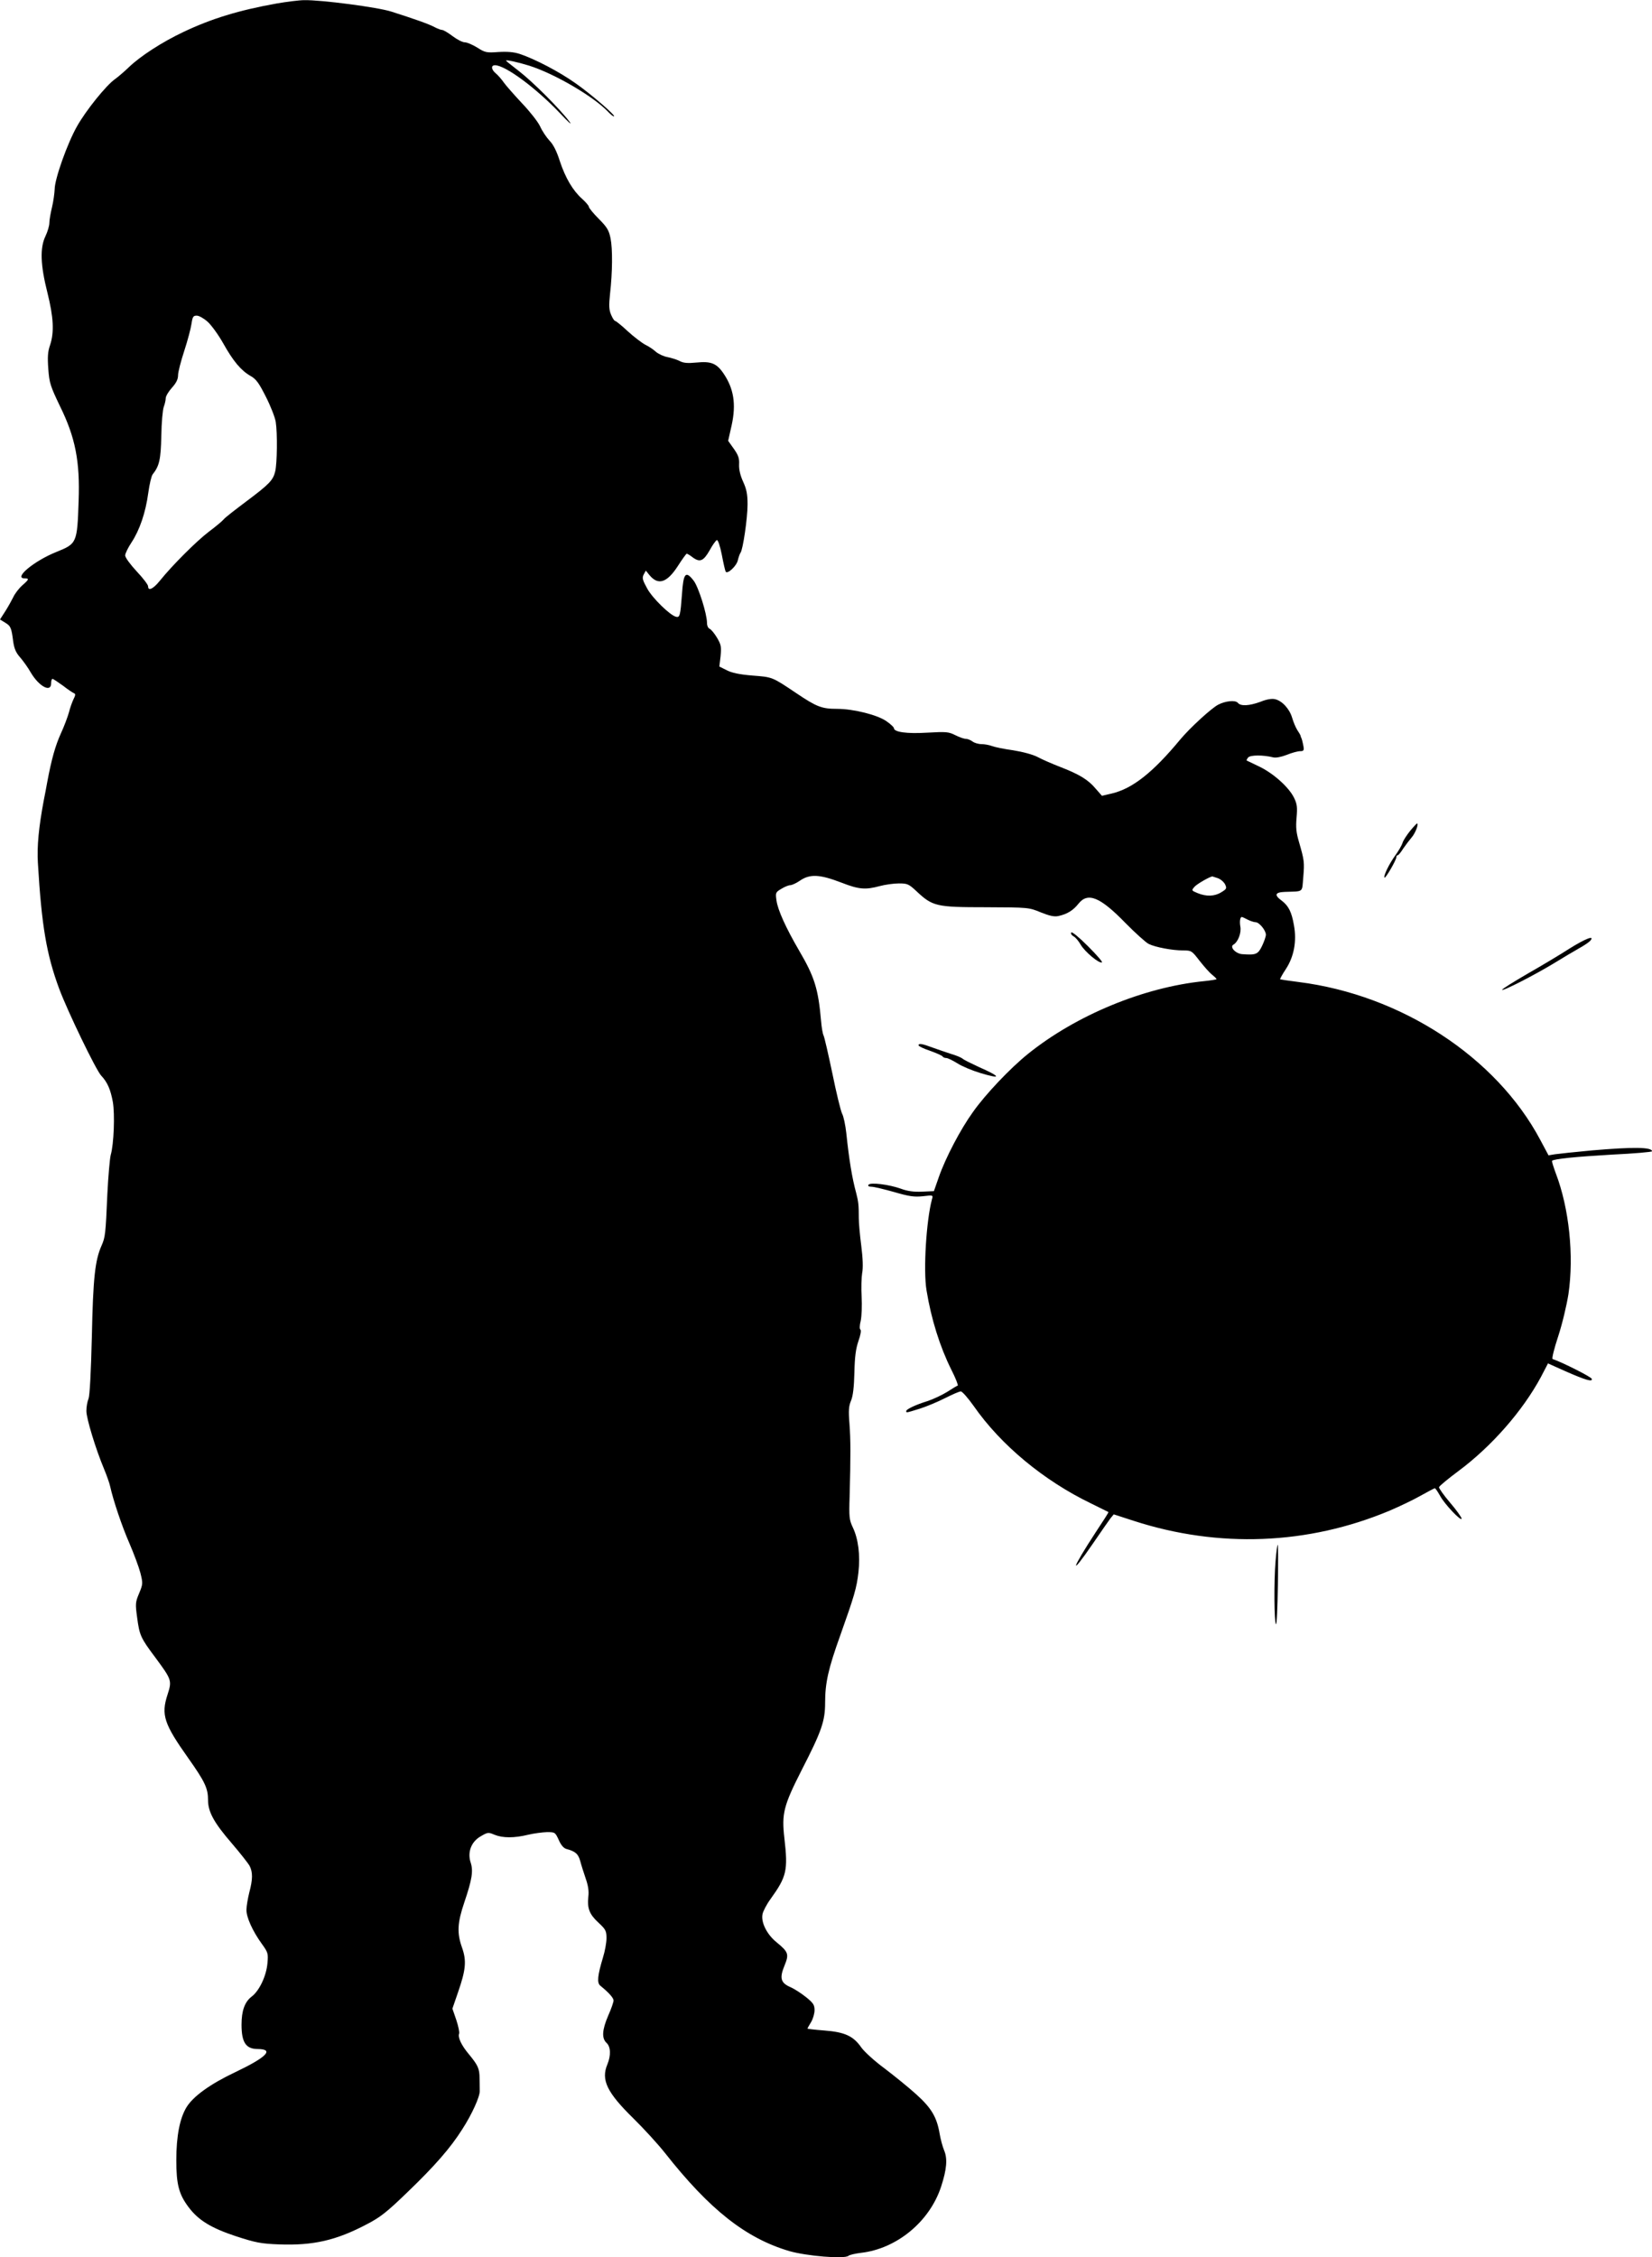  <svg version="1.0" xmlns="http://www.w3.org/2000/svg"
 width="937pt" height="1280pt" viewBox="0 0 937 1280"
 preserveAspectRatio="xMidYMid meet"><g transform="translate(0,1280) scale(0.1,-0.1)"
fill="#000000" stroke="none">
<path d="M1568 12780 c-212 -38 -367 -85 -527 -161 -121 -57 -246 -138 -311
-201 -25 -24 -60 -54 -78 -67 -50 -35 -165 -178 -215 -267 -55 -97 -127 -299
-127 -358 -1 -22 -7 -68 -15 -101 -8 -33 -15 -73 -15 -89 0 -16 -10 -50 -22
-75 -32 -66 -29 -163 11 -321 35 -140 39 -225 15 -297 -13 -37 -15 -68 -10
-136 6 -80 12 -97 66 -210 88 -178 114 -315 106 -537 -8 -241 -10 -243 -126
-290 -127 -51 -246 -150 -180 -150 27 0 25 -6 -14 -40 -19 -17 -42 -47 -51
-67 -10 -20 -30 -56 -46 -81 l-29 -45 29 -18 c32 -19 36 -29 46 -108 6 -40 15
-62 40 -90 17 -20 44 -57 59 -84 47 -80 116 -117 116 -62 0 14 3 25 8 25 4 0
31 -18 60 -39 28 -22 57 -41 63 -43 8 -3 7 -12 -4 -33 -8 -17 -20 -50 -26 -75
-7 -25 -27 -79 -46 -120 -31 -69 -52 -142 -77 -275 -5 -27 -13 -72 -19 -100
-29 -154 -40 -265 -34 -360 21 -355 49 -519 121 -713 47 -126 208 -460 238
-492 35 -37 53 -78 66 -149 12 -69 6 -240 -12 -301 -5 -19 -14 -118 -19 -220
-10 -231 -12 -246 -33 -294 -37 -83 -48 -183 -55 -516 -5 -205 -12 -335 -19
-353 -7 -16 -12 -46 -12 -69 0 -42 53 -216 100 -328 15 -36 31 -81 35 -100 17
-77 66 -224 109 -322 25 -58 53 -133 62 -167 15 -60 15 -64 -7 -117 -21 -50
-22 -59 -11 -138 13 -99 20 -115 101 -223 96 -130 97 -133 71 -214 -37 -114
-20 -165 119 -361 94 -133 111 -170 111 -236 0 -67 33 -128 136 -247 47 -55
92 -112 100 -127 18 -35 18 -76 -2 -150 -8 -33 -16 -77 -16 -97 -2 -42 35
-123 88 -196 34 -47 36 -54 31 -108 -6 -72 -46 -157 -90 -190 -39 -30 -57 -80
-57 -159 0 -101 25 -138 92 -138 95 -1 51 -46 -127 -131 -142 -67 -239 -137
-277 -199 -38 -62 -58 -163 -58 -301 0 -137 15 -193 69 -265 56 -75 128 -119
270 -166 111 -36 140 -42 244 -46 193 -7 323 22 499 115 77 40 113 69 230 182
154 148 243 250 310 356 55 85 100 185 99 217 0 13 -1 45 -1 71 0 56 -9 75
-61 138 -42 50 -63 95 -55 116 3 7 -4 42 -16 78 l-22 64 32 93 c44 127 49 178
23 252 -30 84 -27 141 13 259 43 127 51 176 36 223 -20 59 2 119 56 150 41 24
44 24 79 9 47 -19 112 -19 190 0 33 8 81 14 107 15 46 0 47 -1 67 -44 12 -28
27 -46 42 -51 53 -14 69 -29 80 -69 6 -23 20 -67 31 -99 14 -40 19 -72 15
-103 -7 -67 6 -100 58 -148 41 -38 45 -47 45 -88 0 -25 -9 -74 -20 -109 -31
-103 -35 -144 -15 -160 48 -39 75 -69 75 -84 0 -9 -13 -47 -30 -85 -35 -81
-38 -129 -10 -155 24 -22 26 -71 5 -122 -37 -88 -3 -159 148 -307 62 -61 142
-149 179 -196 253 -321 458 -483 705 -556 97 -28 312 -46 335 -27 7 6 39 13
71 17 203 23 390 177 455 376 32 98 37 158 17 205 -9 22 -20 63 -25 92 -16 96
-46 147 -132 225 -44 40 -126 106 -181 148 -56 41 -115 95 -132 119 -45 65
-94 87 -209 96 -53 4 -96 9 -96 11 0 2 9 18 20 36 11 18 20 49 20 68 0 30 -7
41 -48 74 -26 21 -66 47 -89 57 -55 24 -63 51 -33 123 26 64 22 76 -45 131
-55 44 -90 114 -80 160 3 16 23 55 45 85 92 128 100 162 79 345 -16 140 -5
184 97 385 114 222 134 279 134 385 0 111 18 192 86 381 80 225 93 269 103
358 11 96 -1 190 -32 254 -20 43 -22 58 -18 177 6 231 6 318 -1 412 -6 74 -4
99 9 130 11 26 17 76 19 159 2 90 8 135 23 179 12 34 17 61 11 65 -5 3 -5 23
2 50 5 25 8 86 5 135 -3 50 -1 111 3 135 6 29 4 84 -5 155 -8 61 -14 130 -14
155 0 77 -2 94 -15 145 -23 84 -40 187 -56 340 -5 44 -15 94 -24 110 -8 17
-33 119 -55 228 -23 109 -45 206 -50 215 -5 10 -11 46 -14 82 -16 183 -37 250
-125 400 -74 127 -121 230 -128 284 -6 43 -5 46 27 65 19 12 42 21 51 21 9 0
34 11 54 25 58 40 113 37 238 -11 97 -38 135 -41 216 -19 30 8 79 15 108 15
49 0 56 -3 101 -45 91 -85 111 -90 391 -90 244 -1 245 -1 313 -29 50 -20 76
-26 100 -21 50 11 84 32 114 70 53 67 123 38 266 -109 56 -57 116 -111 132
-119 38 -19 134 -37 196 -37 47 0 49 -2 93 -59 26 -33 57 -68 71 -79 14 -11
25 -22 25 -25 0 -2 -31 -7 -69 -11 -343 -34 -728 -193 -1002 -414 -99 -80
-240 -228 -311 -329 -70 -97 -155 -259 -193 -368 l-28 -80 -68 -3 c-47 -2 -83
3 -120 17 -67 24 -174 37 -183 22 -5 -7 2 -11 17 -11 13 0 71 -14 128 -30 86
-25 114 -29 163 -24 59 7 59 7 52 -17 -32 -119 -50 -402 -31 -516 27 -165 76
-320 140 -449 25 -49 41 -90 37 -92 -5 -1 -31 -17 -59 -35 -29 -18 -78 -41
-110 -52 -69 -21 -123 -47 -123 -57 0 -11 -2 -11 76 13 38 12 103 39 144 60
42 21 82 39 90 38 8 0 41 -38 73 -83 154 -221 397 -423 667 -553 52 -26 96
-47 97 -48 2 -1 -30 -51 -70 -111 -142 -217 -155 -267 -17 -66 44 64 88 128
98 141 l19 23 114 -37 c482 -156 988 -136 1451 58 56 24 136 62 176 85 41 23
77 42 80 42 4 0 17 -20 30 -43 25 -47 122 -149 122 -129 0 7 -29 48 -65 90
-36 42 -64 82 -63 88 2 7 50 47 108 90 190 141 366 342 470 535 l40 77 98 -44
c116 -51 157 -63 150 -43 -4 11 -166 93 -222 112 -5 2 9 60 32 129 23 70 48
176 58 239 32 218 4 486 -71 683 -14 38 -24 70 -22 73 11 11 133 23 339 35
126 6 228 15 228 19 0 24 -107 25 -340 5 -96 -9 -191 -19 -211 -22 l-36 -6
-47 88 c-250 470 -790 822 -1371 895 -55 7 -102 14 -104 15 -2 2 12 28 32 58
46 70 63 158 46 249 -13 76 -31 110 -69 139 -44 32 -39 48 18 50 109 4 96 -6
104 83 7 86 6 95 -24 199 -16 54 -19 83 -14 139 5 59 3 77 -14 112 -29 60
-116 138 -196 177 -38 18 -71 34 -73 35 -2 1 2 9 8 17 13 15 85 15 142 1 15
-4 46 2 77 14 29 12 63 21 76 21 20 0 23 4 19 28 -3 15 -7 34 -10 42 -4 8 -7
17 -7 20 -1 3 -9 16 -18 30 -9 14 -22 45 -29 69 -15 51 -57 97 -98 106 -18 4
-48 -1 -82 -15 -63 -23 -112 -26 -128 -6 -14 17 -70 11 -111 -10 -39 -20 -162
-133 -216 -198 -155 -187 -270 -278 -388 -306 l-56 -13 -36 41 c-42 50 -91 80
-199 122 -44 17 -102 42 -128 56 -28 15 -85 30 -140 39 -51 7 -105 18 -120 24
-16 6 -43 11 -60 11 -18 0 -41 7 -51 15 -11 8 -28 15 -38 15 -10 0 -37 9 -60
21 -38 19 -51 20 -159 14 -115 -7 -189 3 -189 26 0 5 -18 22 -41 38 -49 36
-188 71 -281 71 -87 0 -116 11 -233 90 -137 92 -133 90 -249 99 -72 6 -115 15
-144 30 l-42 21 7 59 c5 53 3 65 -20 104 -15 25 -33 47 -42 51 -8 3 -15 17
-15 33 0 51 -48 203 -75 239 -46 60 -59 45 -67 -76 -9 -120 -12 -133 -33 -128
-33 7 -134 105 -164 160 -27 49 -30 61 -20 80 l12 22 21 -26 c49 -59 99 -43
160 51 25 39 48 71 51 71 3 0 19 -9 34 -21 41 -30 61 -21 96 40 16 30 35 56
41 58 6 2 18 -32 28 -83 9 -48 19 -91 22 -96 10 -16 62 32 69 65 4 17 11 37
15 42 14 18 40 197 40 274 0 60 -6 87 -25 129 -16 35 -24 68 -23 97 2 36 -4
53 -30 90 l-32 45 20 89 c26 119 12 208 -47 294 -39 57 -71 69 -152 61 -51 -5
-75 -3 -97 9 -16 8 -48 18 -69 22 -22 4 -51 18 -65 30 -14 13 -41 31 -60 40
-19 10 -64 44 -99 76 -35 33 -68 59 -72 59 -5 0 -15 16 -23 35 -12 28 -13 52
-6 118 14 123 15 256 3 315 -9 45 -19 63 -67 111 -31 31 -56 62 -56 68 0 6
-17 26 -38 45 -52 46 -95 118 -127 215 -17 54 -37 94 -58 115 -17 18 -42 55
-54 82 -13 27 -59 85 -102 130 -42 45 -88 97 -102 116 -13 19 -34 43 -46 53
-27 22 -30 47 -5 47 59 -1 232 -129 367 -271 49 -52 73 -74 55 -49 -55 73
-209 227 -287 287 -40 31 -73 57 -73 59 0 6 65 -8 130 -28 146 -46 368 -176
450 -263 13 -14 27 -25 32 -25 16 0 -129 126 -218 188 -90 64 -229 137 -316
166 -33 11 -70 14 -121 11 -68 -5 -76 -3 -120 25 -26 16 -58 30 -71 30 -13 0
-44 16 -69 35 -25 19 -52 35 -59 35 -7 0 -26 7 -43 16 -31 17 -116 47 -245 88
-77 25 -399 67 -495 65 -27 0 -98 -9 -157 -19z m-390 -1805 c21 -19 61 -74 88
-122 57 -102 101 -154 155 -185 32 -18 47 -39 87 -118 27 -53 52 -117 56 -143
10 -64 8 -234 -3 -280 -12 -51 -34 -73 -166 -172 -60 -45 -117 -89 -125 -99
-8 -10 -46 -42 -85 -71 -71 -54 -208 -191 -278 -278 -38 -47 -67 -61 -67 -32
0 9 -29 47 -65 85 -36 39 -65 78 -65 90 0 11 16 44 36 74 46 70 80 169 95 281
7 50 18 97 25 105 38 48 46 84 49 219 1 75 8 149 14 164 6 16 11 38 11 49 0
11 16 38 35 59 25 28 35 48 35 72 0 17 16 79 35 137 19 58 37 126 41 153 6 41
10 47 30 47 13 0 41 -16 62 -35z m5729 -3155 c17 -6 35 -22 42 -36 10 -22 8
-26 -22 -44 -38 -24 -85 -25 -134 -5 -36 15 -36 15 -17 37 14 15 79 53 100 58
1 0 15 -5 31 -10z m169 -235 c16 -8 37 -15 46 -15 20 0 58 -46 58 -71 0 -10
-10 -39 -22 -64 -23 -47 -34 -52 -113 -46 -37 3 -72 41 -49 54 26 15 46 67 39
103 -5 30 -1 54 9 54 2 0 17 -7 32 -15z"/>
<path d="M7998 8088 c-19 -24 -39 -54 -43 -68 -4 -14 -23 -46 -41 -71 -35 -48
-69 -118 -61 -126 6 -5 67 100 67 116 0 6 3 11 8 11 4 0 18 17 31 38 14 20 35
48 47 62 21 23 43 80 31 80 -2 0 -20 -19 -39 -42z"/>
<path d="M6076 7512 c-4 -6 2 -16 13 -22 11 -5 29 -27 41 -48 23 -39 102 -106
120 -100 6 2 -30 43 -79 92 -50 50 -91 84 -95 78z"/>
<path d="M8901 7420 c-51 -33 -158 -97 -237 -142 -79 -46 -144 -86 -144 -91 0
-11 190 87 295 151 50 31 113 68 141 84 29 16 57 35 64 43 28 34 -28 12 -119
-45z"/>
<path d="M5210 6872 c0 -5 29 -19 65 -31 36 -13 68 -27 71 -32 3 -5 12 -9 21
-9 9 0 37 -14 63 -30 26 -17 84 -41 130 -55 123 -37 119 -22 -10 35 -41 19
-82 39 -90 46 -8 7 -37 19 -65 27 -27 9 -75 25 -105 36 -59 22 -80 26 -80 13z"/>
<path d="M7235 3948 c-10 -114 -8 -349 2 -359 5 -5 9 95 11 222 2 126 2 229
-1 229 -2 0 -8 -42 -12 -92z"/>
</g>
</svg>
